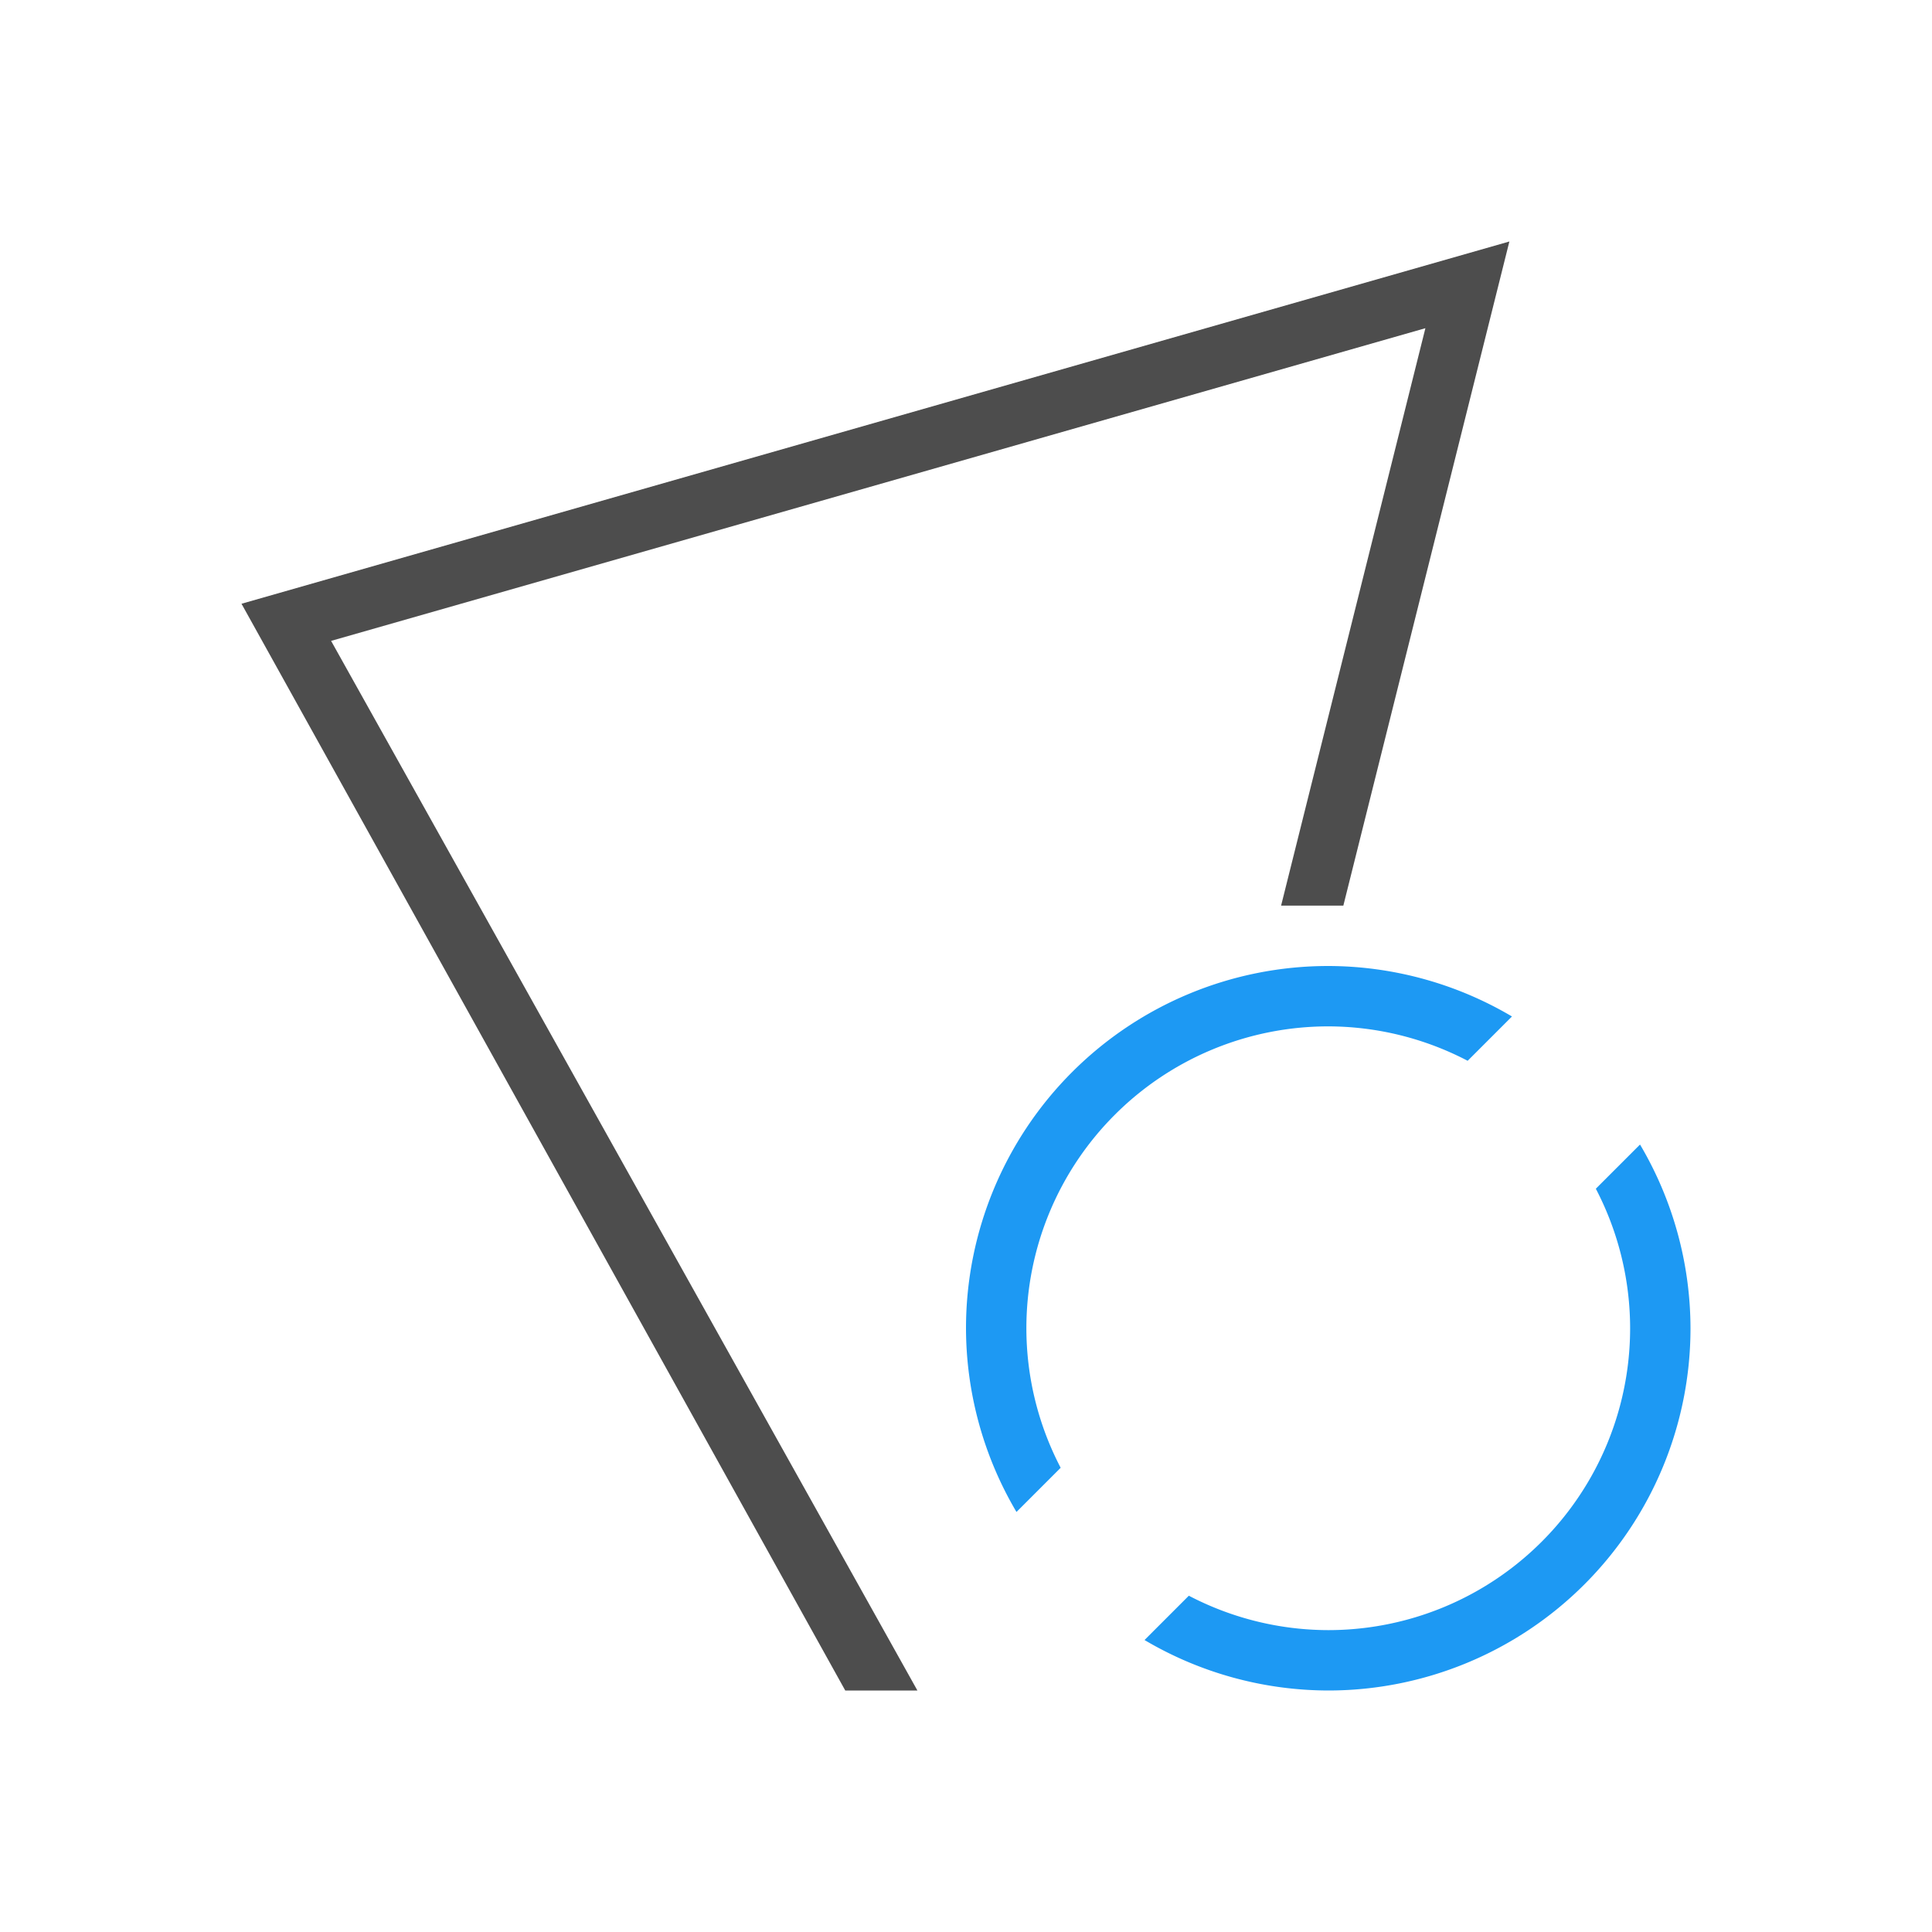 <svg xmlns="http://www.w3.org/2000/svg" viewBox="0 0 32 32">
 <path 
     style="fill:#4d4d4d" 
     d="M 25 4 L 4 10 L 14 28 L 15.195 28 L 5.484 10.615 L 23.609 5.436 L 21.219 15 L 22.25 15 L 25 4 z "
     />
 <path 
     style="fill:#1d99f3" 
     d="M 22 16 A 6 6 0 0 0 16 22 A 6 6 0 0 0 16.836 25.043 L 17.568 24.311 A 5 5 0 0 1 17 22 A 5 5 0 0 1 22 17 A 5 5 0 0 1 24.309 17.57 L 25.043 16.836 A 6 6 0 0 0 22 16 z M 27.164 18.957 L 26.432 19.689 A 5 5 0 0 1 27 22 A 5 5 0 0 1 22 27 A 5 5 0 0 1 19.691 26.43 L 18.957 27.164 A 6 6 0 0 0 22 28 A 6 6 0 0 0 28 22 A 6 6 0 0 0 27.164 18.957 z "
     />
</svg>
